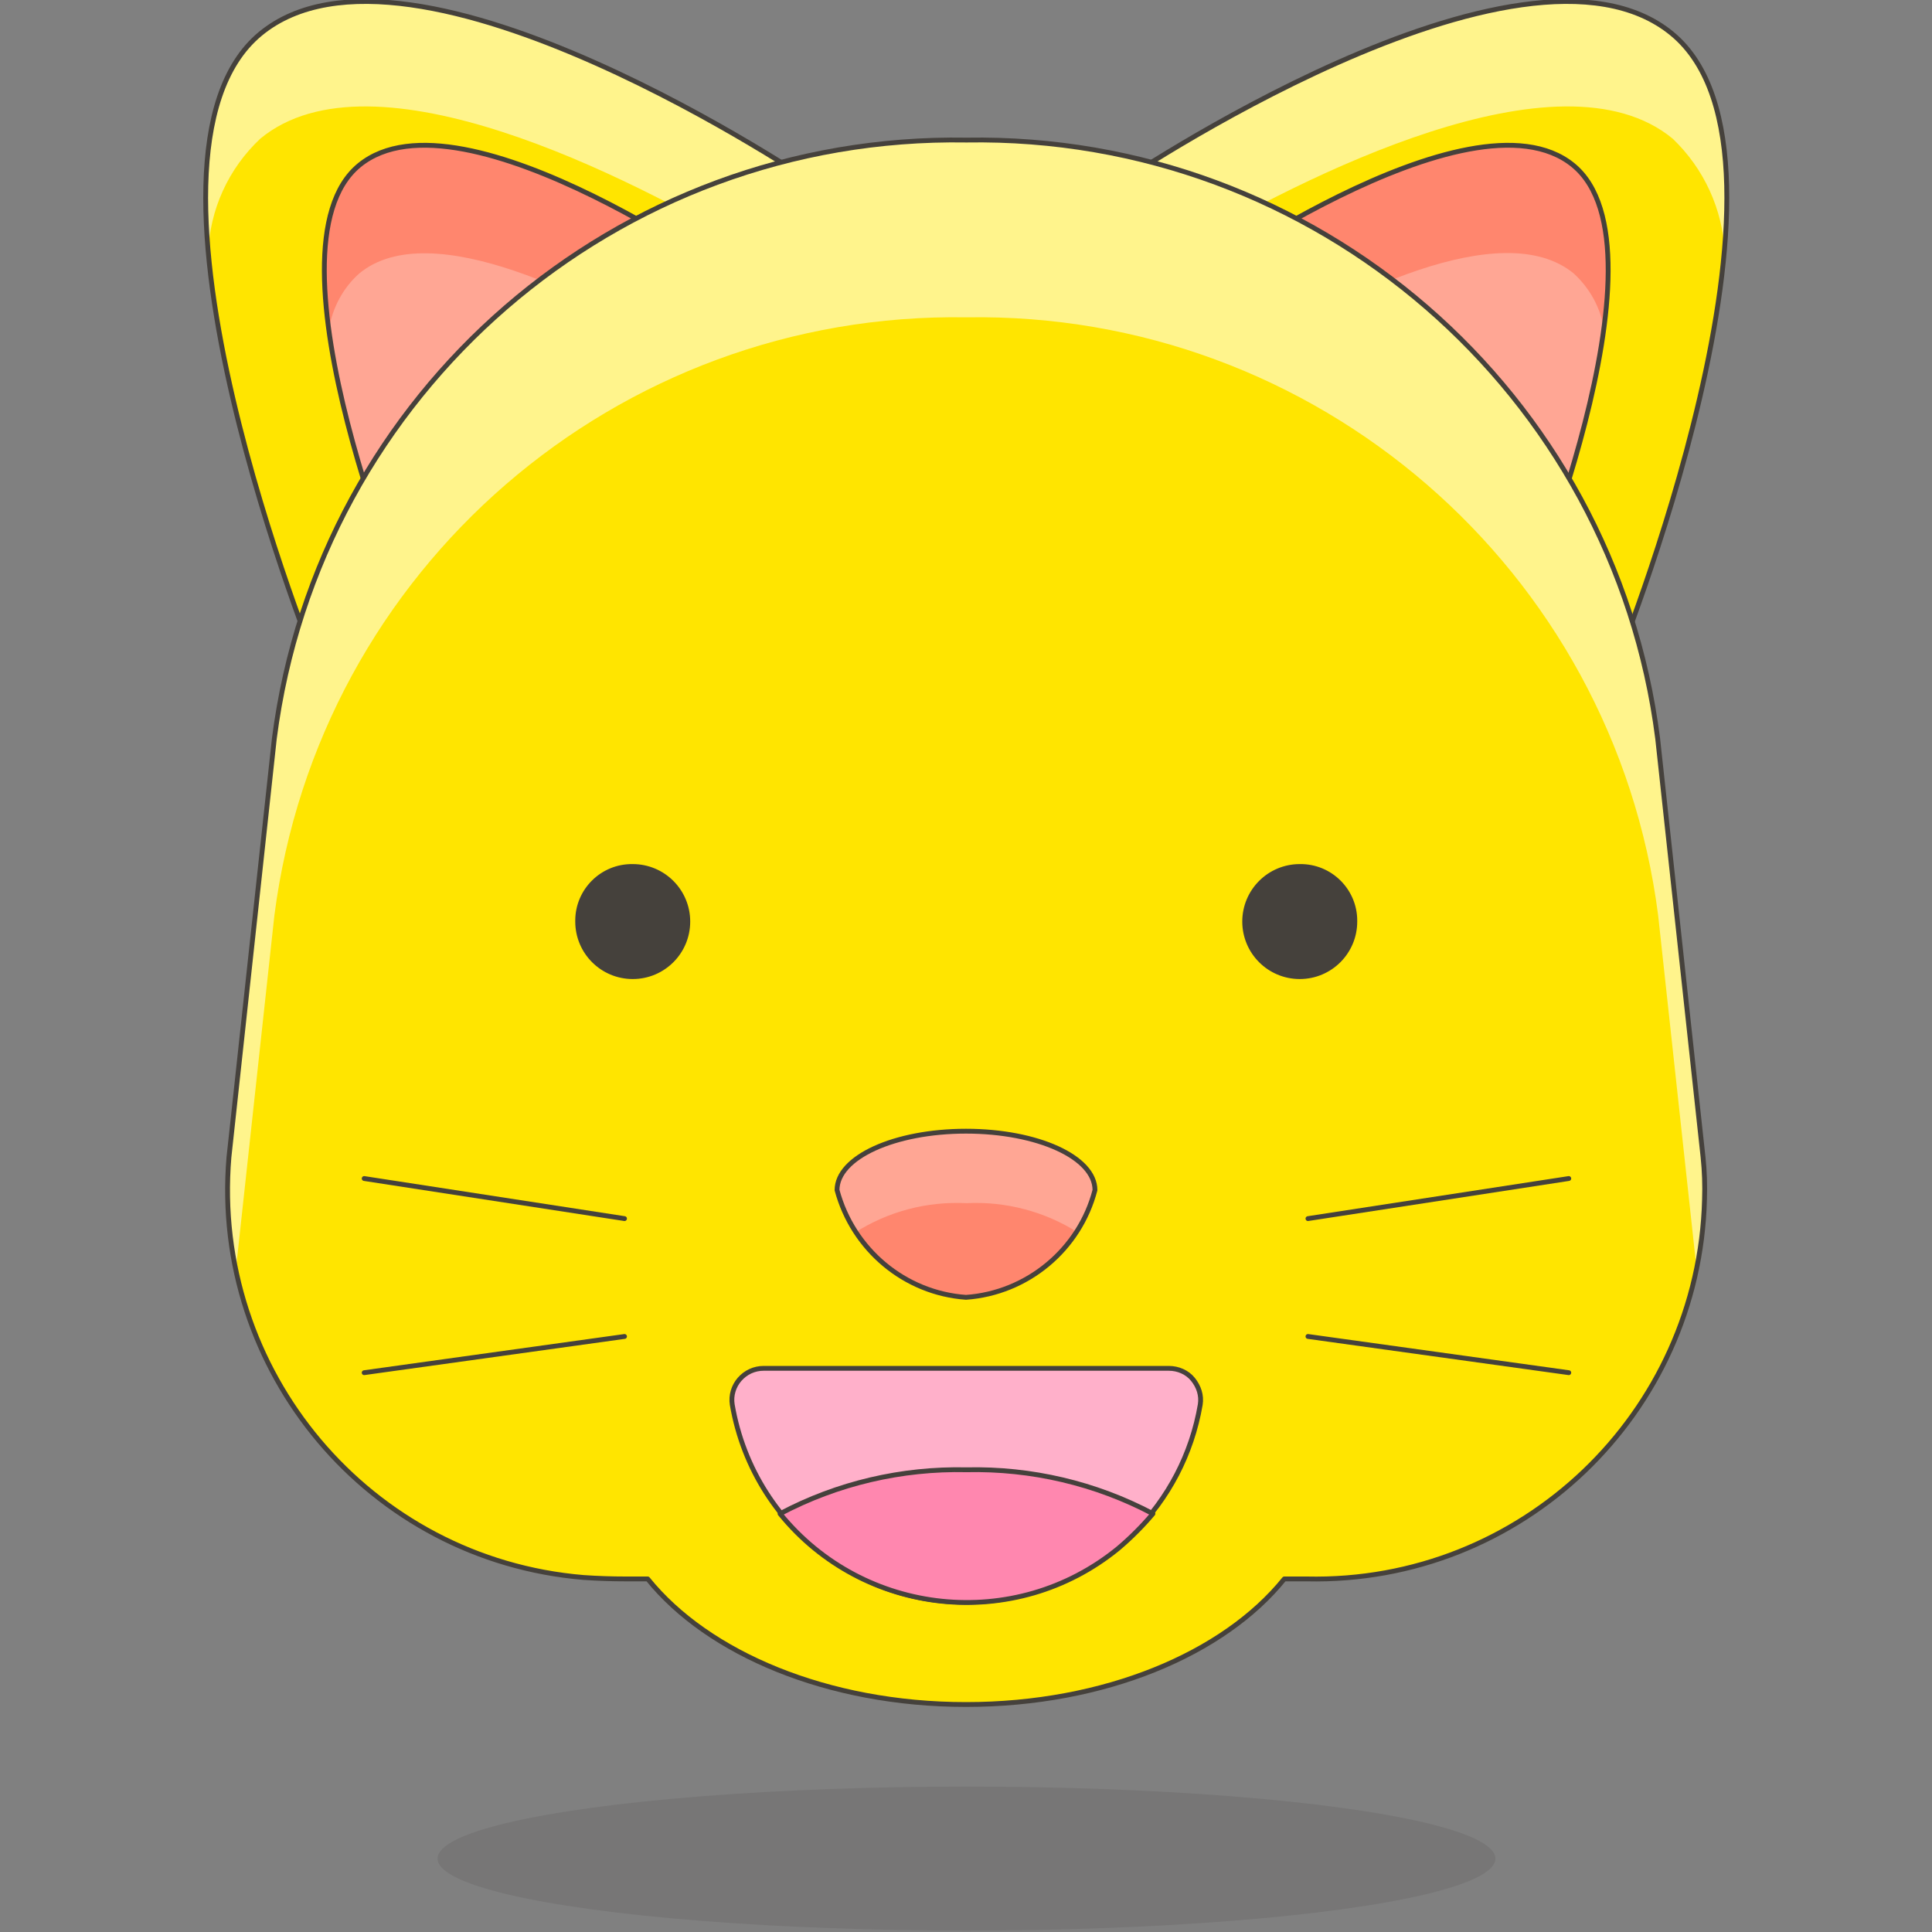 <?xml version="1.0" encoding="utf-8"?>
<!-- Generator: Adobe Illustrator 23.0.1, SVG Export Plug-In . SVG Version: 6.00 Build 0)  -->
<svg version="1.1" id="Icons" xmlns="http://www.w3.org/2000/svg" xmlns:xlink="http://www.w3.org/1999/xlink" x="0px" y="0px"
	 viewBox="0 0 400 400" style="enable-background:new 0 0 400 400;" xml:space="preserve">
<rect x="0" y="0" width="400" height="400" fill="#808080" stroke="none"/>
<style type="text/css">
	.st0{fill:#FFE500;}
	.st1{fill:#FFA694;}
	.st2{fill:#FFF48C;}
	.st3{fill:none;stroke:#45413C;stroke-linecap:round;stroke-linejoin:round;}
	.st4{fill:#FF866E;}
	.st5{opacity:0.15;fill:#45413C;enable-background:new    ;}
	.st6{fill:#45413C;stroke:#45413C;stroke-linecap:round;stroke-linejoin:round;}
	.st7{fill:#FFB0CA;stroke:#45413C;stroke-linecap:round;stroke-linejoin:round;}
	.st8{fill:#FF87AF;stroke:#45413C;stroke-linecap:round;stroke-linejoin:round;}
</style>
<title></title>
<g>
	<path id="_Path_" class="st0" d="M231.1,38.3c0,0,83.9-57.1,115.1-31.3s-12,131.5-12,131.5L231.1,38.3z"/>
	<path id="_Path_2" class="st1" d="M244.7,60.1c0,0,59.7-43.3,81-25.9s-11.1,93.7-11.1,93.7L244.7,60.1z"/>
	<path id="_Path_3" class="st0" d="M169,38.3c0,0-83.9-57.1-115.1-31.3s12,131.5,12,131.5L169,38.3z"/>
	<path id="_Path_4" class="st2" d="M346.3,28.7c6.5,6.2,10.4,14.7,10.8,23.7c1.8-19.9,0-36.9-10.8-45.5
		C315-18.8,231.1,38.3,231.1,38.3l13.6,13.1C269.7,36.7,322.9,9.4,346.3,28.7z"/>
	<path id="_Path_5" class="st2" d="M53.9,28.7c23.4-19.3,76.4,8,101.5,22.8L169,38.3c0,0-83.9-57.1-115.1-31.3
		c-10.4,8.6-13,26-10.8,45.5C43.4,43.4,47.3,34.9,53.9,28.7z"/>
	<path id="_Path_6" class="st3" d="M231.1,38.3c0,0,83.9-57.1,115.1-31.3s-12,131.5-12,131.5L231.1,38.3z"/>
	<path id="_Path_7" class="st3" d="M169,38.3c0,0-83.9-57.1-115.1-31.3s12,131.5,12,131.5L169,38.3z"/>
	<path id="_Path_8" class="st1" d="M155.4,60.1c0,0-59.7-43.3-81-25.9s11.1,93.7,11.1,93.7L155.4,60.1z"/>
	<path id="_Path_9" class="st4" d="M325.8,56.6c3.4,3.1,5.6,7.2,6.3,11.6c2-14.7,1.1-28-6.3-34c-21.2-17.4-81,25.9-81,25.9
		l13.7,13.3C277.4,61.4,310.9,44.4,325.8,56.6z"/>
	<path id="_Path_10" class="st4" d="M74.4,56.6c14.8-12.2,48.4,5.2,67.3,16.8l13.7-13.3c0,0-59.7-43.3-81-25.9
		c-7.4,6.1-8.3,19.3-6.3,34C68.8,63.8,71,59.6,74.4,56.6z"/>
	<path id="_Path_11" class="st3" d="M244.7,60.1c0,0,59.7-43.3,81-25.9s-11.1,93.7-11.1,93.7L244.7,60.1z"/>
	<path id="_Path_12" class="st3" d="M155.4,60.1c0,0-59.7-43.3-81-25.9s11.1,93.7,11.1,93.7L155.4,60.1z"/>
	<ellipse id="_Ellipse_" class="st5" cx="200.1" cy="384.8" rx="109.5" ry="14.9"/>
	<path id="_Path_13" class="st0" d="M352.6,239.6l-9.4-86.7C334.1,81.2,272.4,27.8,200.1,29C127.7,27.8,66,81.2,56.8,152.9
		l-9.4,86.7c-3.7,44.3,29.1,83.3,73.4,87c2.9,0.2,5.8,0.3,8.7,0.3h4.6c12.4,15.4,37.2,26,65.9,26s53.4-10.5,65.9-26h4.6
		c44.5,1,81.3-34.2,82.4-78.6C353,245.4,352.9,242.5,352.6,239.6z"/>
	<path id="_Path_14" class="st2" d="M56.8,189.6C66,117.8,127.7,64.5,200.1,65.7c72.3-1.2,134,52.1,143.2,123.8l8.1,74.5
		c1.7-8,2.2-16.3,1.3-24.5l-9.4-86.7C334.1,81.2,272.4,27.8,200.1,29C127.7,27.8,66,81.2,56.8,152.9l-9.4,86.7
		c-0.9,8.2-0.4,16.4,1.3,24.5L56.8,189.6z"/>
	<path id="_Path_15" class="st3" d="M352.6,239.6l-9.4-86.7C334.1,81.2,272.4,27.8,200.1,29C127.7,27.8,66,81.2,56.8,152.9
		l-9.4,86.7c-3.7,44.3,29.1,83.3,73.4,87c2.9,0.2,5.8,0.3,8.7,0.3h4.6c12.4,15.4,37.2,26,65.9,26s53.4-10.5,65.9-26h4.6
		c44.5,1,81.3-34.2,82.4-78.6C353,245.4,352.9,242.5,352.6,239.6z"/>
	<path id="_Path_16" class="st4" d="M226.7,246.4c-3.2,12.3-14,21.3-26.7,22.2c-12.7-0.9-23.4-9.9-26.7-22.2
		c0-6.8,11.9-12.2,26.7-12.2S226.7,239.6,226.7,246.4z"/>
	<path id="_Path_17" class="st1" d="M200.1,249.1c8.1-0.4,16.2,1.7,23.1,6.1c2-2.5,3.2-5.6,3.6-8.8c0-6.8-11.9-12.2-26.7-12.2
		s-26.7,5.5-26.7,12.2c0.3,3.2,1.6,6.2,3.6,8.8C183.9,250.8,191.9,248.7,200.1,249.1z"/>
	<path id="_Path_18" class="st3" d="M226.7,246.4c-3.2,12.3-14,21.3-26.7,22.2c-12.7-0.9-23.4-9.9-26.7-22.2
		c0-6.8,11.9-12.2,26.7-12.2S226.7,239.6,226.7,246.4z"/>
	<path id="_Path_19" class="st6" d="M119.6,190.8c0,6.3,5.1,11.4,11.4,11.4c6.3,0,11.4-5.1,11.4-11.4c0-6.3-5.1-11.4-11.4-11.4l0,0
		c-6.3-0.1-11.4,5-11.4,11.2C119.6,190.6,119.6,190.7,119.6,190.8z"/>
	<path id="_Path_20" class="st6" d="M280.5,190.8c0,6.3-5.1,11.4-11.4,11.4c-6.3,0-11.4-5.1-11.4-11.4c0-6.3,5.1-11.4,11.4-11.4l0,0
		c6.3-0.1,11.4,5,11.4,11.2C280.5,190.6,280.5,190.7,280.5,190.8z"/>
	<g id="_Group_">
		<path id="_Path_21" class="st7" d="M158.1,283.3c-1.9,0-3.7,0.8-5,2.3c-1.2,1.4-1.8,3.3-1.5,5.2c4.6,26.8,29.9,44.8,56.7,40.2
			c20.6-3.5,36.7-19.6,40.2-40.2c0.3-1.9-0.3-3.7-1.5-5.2c-1.2-1.5-3.1-2.3-5-2.3H158.1z"/>
		<path id="_Path_22" class="st8" d="M238.7,313.4c-11.9-6.3-25.2-9.4-38.6-9.1c-13.4-0.3-26.7,2.8-38.6,9.1
			c17.3,21.3,48.7,24.6,70,7.2C234.1,318.4,236.5,316,238.7,313.4z"/>
	</g>
	<line id="_Path_23" class="st3" x1="270.8" y1="252.3" x2="324.8" y2="244"/>
	<line id="_Path_24" class="st3" x1="270.8" y1="276.7" x2="324.8" y2="284.2"/>
	<line id="_Path_25" class="st3" x1="129.3" y1="252.3" x2="75.4" y2="244"/>
	<line id="_Path_26" class="st3" x1="129.3" y1="276.7" x2="75.4" y2="284.2"/>
</g>
</svg>

